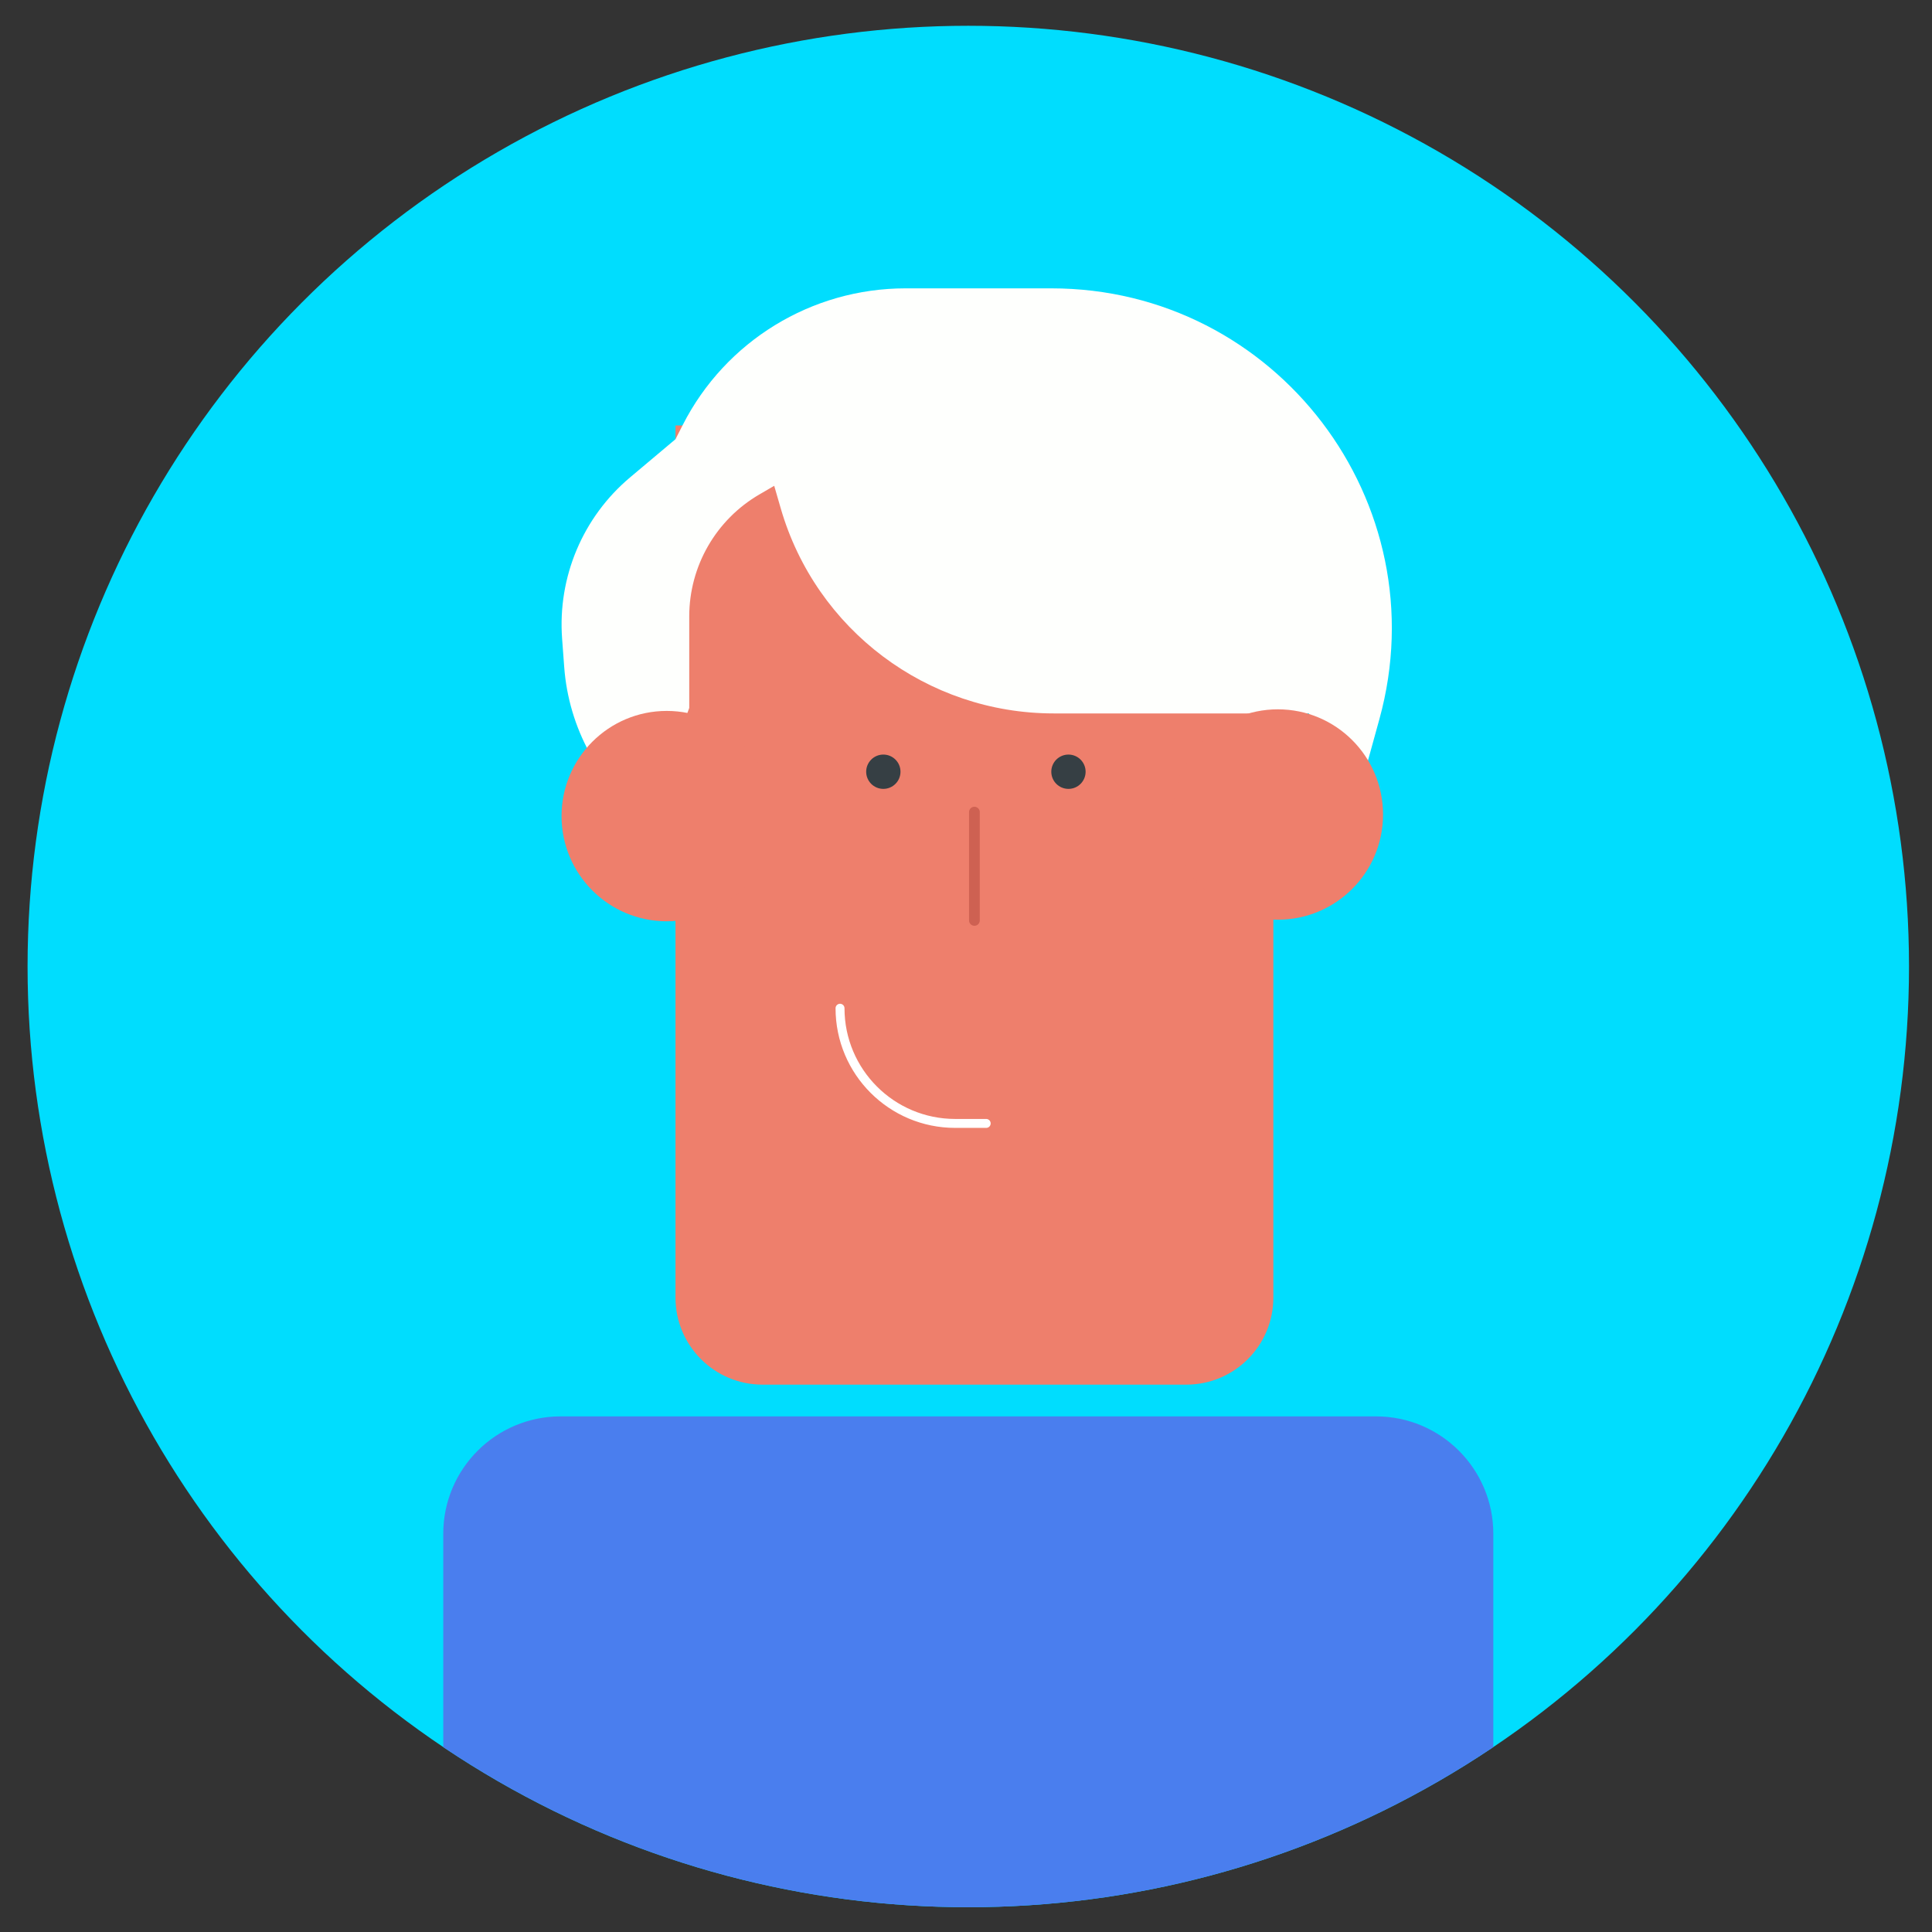<?xml version="1.0" encoding="utf-8"?>
<!-- Generator: Adobe Illustrator 24.0.1, SVG Export Plug-In . SVG Version: 6.00 Build 0)  -->
<svg version="1.1" xmlns="http://www.w3.org/2000/svg" xmlns:xlink="http://www.w3.org/1999/xlink" x="0px" y="0px"
	 viewBox="0 0 1080 1080" style="enable-background:new 0 0 1080 1080;" xml:space="preserve">
<rect x="0" y="0" width="1080" height="1080" fill="#333333" stroke="none"/>
<style type="text/css">
	.st0{display:none;}
	.st1{display:inline;fill:#FFFFFF;}
	.st2{fill:#00DDFE;}
	.st3{clip-path:url(#SVGID_2_);fill:#4A7EEE;}
	.st4{clip-path:url(#SVGID_2_);fill:#EE7F6C;}
	.st5{clip-path:url(#SVGID_2_);fill:#FEFFFD;}
	.st6{clip-path:url(#SVGID_2_);fill:#363F44;}
	
		.st7{clip-path:url(#SVGID_2_);fill:none;stroke:#CE6152;stroke-width:6;stroke-linecap:round;stroke-linejoin:round;stroke-miterlimit:10;}
	
		.st8{clip-path:url(#SVGID_2_);fill:none;stroke:#FFFFFF;stroke-width:5;stroke-linecap:round;stroke-linejoin:round;stroke-miterlimit:10;}
	.st9{fill:#EE7F6C;}
</style>
<g id="Layer_2" class="st0">
	<rect class="st1" width="1080" height="1080"/>
</g>
<g id="Layer_3">
</g>
<g id="Layer_4">
	<circle class="st2" cx="541.28" cy="540.28" r="525.87"/>
	<g>
		<defs>
			<circle id="SVGID_1_" cx="541.28" cy="540.28" r="525.87"/>
		</defs>
		<clipPath id="SVGID_2_">
			<use xlink:href="#SVGID_1_"  style="overflow:visible;"/>
		</clipPath>
		<path class="st3" d="M824.46,1286.01H258.1c-5.69,0-10.31-4.62-10.31-10.31V857.37c0-36.23,29.37-65.6,65.6-65.6h455.78
			c36.23,0,65.6,29.37,65.6,65.6v418.33C834.77,1281.39,830.15,1286.01,824.46,1286.01z"/>
		<path class="st4" d="M663.14,774.03H426.26c-26.87,0-48.66-21.79-48.66-48.66V237.84h334.21v487.52
			C711.81,752.24,690.02,774.03,663.14,774.03z"/>
		<path class="st5" d="M432.79,271.57l3.62,12.51c19.65,67.96,81.87,114.73,152.61,114.73h142.72l19.93,73.59l19.42-70.39
			c33.42-121.14-57.72-240.82-183.38-240.82h-81.5c-52.57,0-100.7,29.5-124.55,76.36l-4.05,7.96l-25.41,21.37
			c-26.4,22.2-40.53,55.73-37.98,90.13l1.18,15.89c2.52,34,19.62,65.25,46.89,85.7l0,0l23-62.86V344.6
			c0-28.13,14.97-54.13,39.29-68.25L432.79,271.57z"/>
		<circle class="st6" cx="493.79" cy="431.4" r="9.59"/>
		<circle class="st6" cx="597.27" cy="431.4" r="9.59"/>
		<line class="st7" x1="544.7" y1="453.98" x2="544.7" y2="514.52"/>
		<path class="st8" d="M469.58,563.61L469.58,563.61c0,35.56,28.83,64.39,64.39,64.39h17.32"/>
	</g>
	<circle class="st9" cx="372.71" cy="456.21" r="58.8"/>
	<circle class="st9" cx="714.33" cy="455.32" r="58.8"/>
</g>
</svg>
